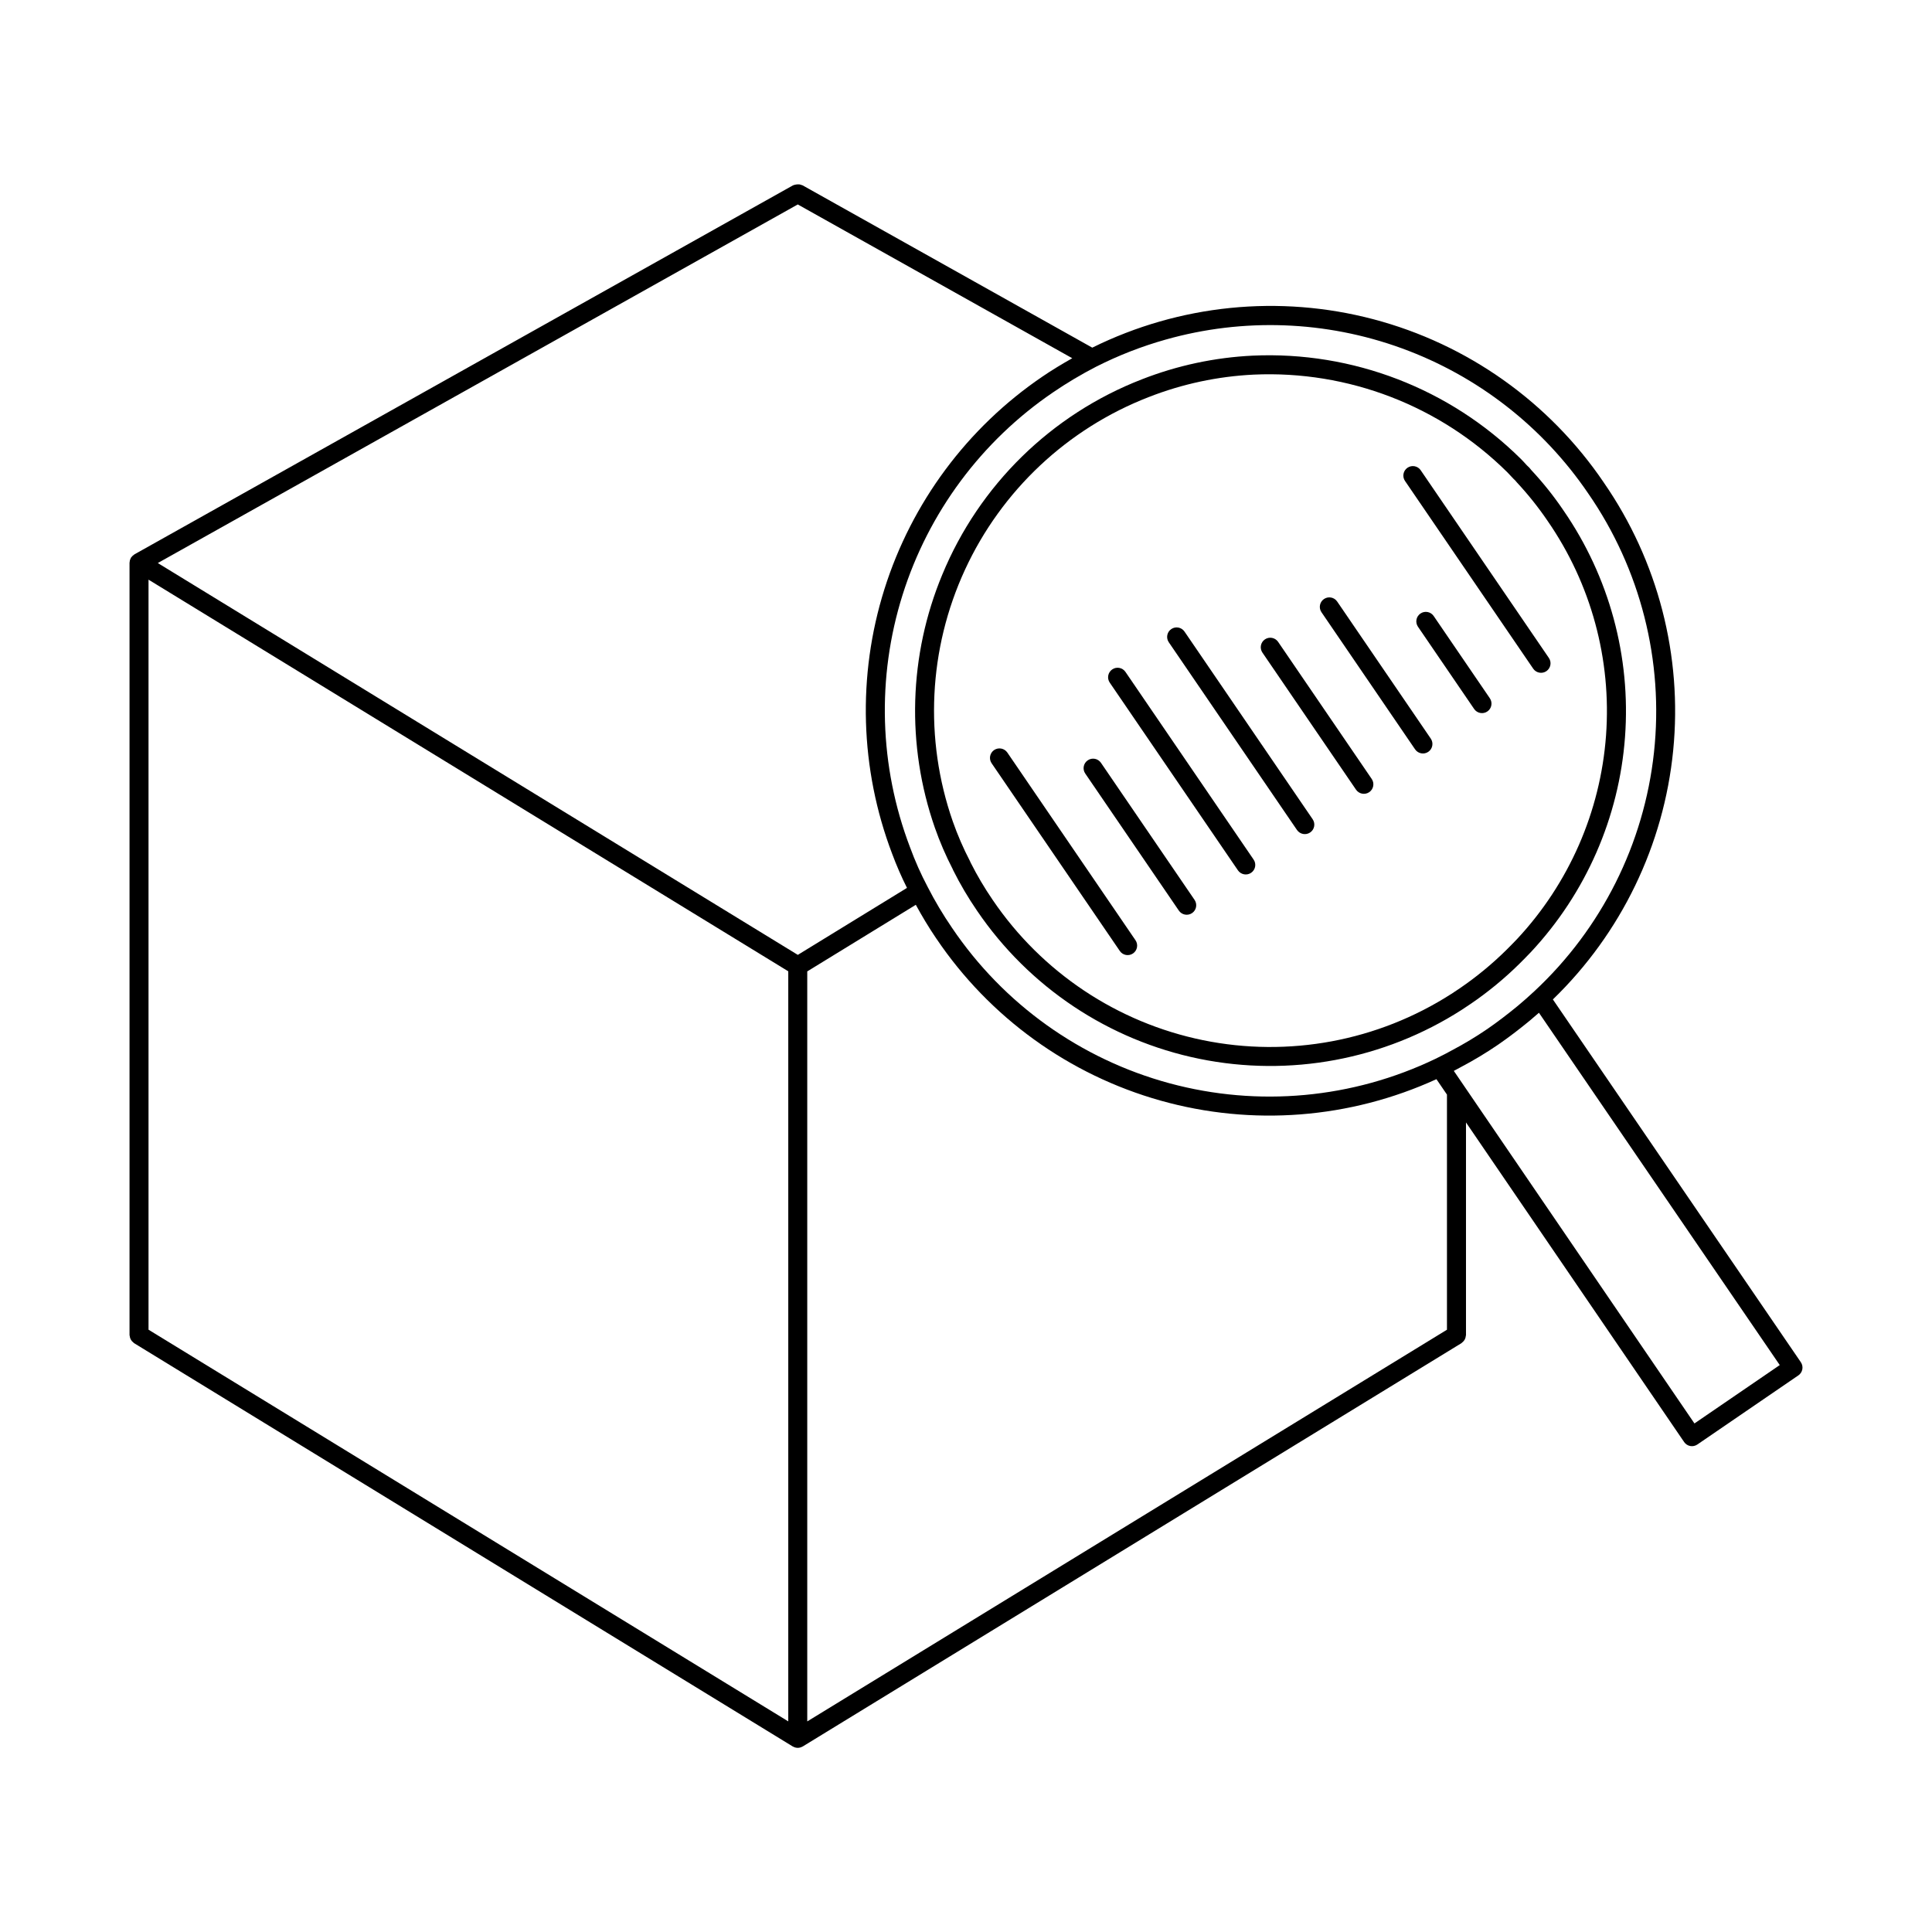 <?xml version="1.0" encoding="UTF-8"?>
<!-- Uploaded to: SVG Repo, www.svgrepo.com, Generator: SVG Repo Mixer Tools -->
<svg fill="#000000" width="800px" height="800px" version="1.1" viewBox="144 144 512 512" xmlns="http://www.w3.org/2000/svg">
 <g>
  <path d="m407.45 342.77c-0.551 0.379-0.93 0.957-1.055 1.613s0.02 1.336 0.395 1.887l33.969 49.742v0.004c0.781 1.148 2.352 1.445 3.5 0.66 1.148-0.785 1.445-2.352 0.66-3.5l-33.965-49.742c-0.789-1.148-2.352-1.441-3.504-0.664z"/>
  <path d="m456.41 385.32c0.785 1.148 2.352 1.445 3.5 0.66 1.152-0.781 1.449-2.348 0.664-3.5l-24.809-36.328c-0.785-1.148-2.352-1.445-3.5-0.66-1.152 0.781-1.449 2.352-0.664 3.5z"/>
  <path d="m472.06 374.64c0.785 1.152 2.352 1.445 3.5 0.664 1.152-0.785 1.445-2.352 0.664-3.5l-33.969-49.746c-0.785-1.148-2.352-1.445-3.5-0.66-1.148 0.785-1.445 2.352-0.664 3.5z"/>
  <path d="m487.71 363.95c0.781 1.148 2.352 1.445 3.5 0.66 1.148-0.781 1.445-2.348 0.66-3.5l-33.969-49.742 0.004 0.004c-0.785-1.152-2.352-1.445-3.504-0.664-1.148 0.785-1.445 2.352-0.66 3.5z"/>
  <path d="m503.36 353.27c0.781 1.148 2.352 1.445 3.5 0.66 1.148-0.781 1.445-2.348 0.66-3.5l-24.805-36.328c-0.785-1.148-2.352-1.445-3.5-0.66-1.152 0.781-1.445 2.348-0.664 3.5z"/>
  <path d="m519.01 342.58c0.785 1.152 2.352 1.445 3.5 0.664 1.152-0.785 1.445-2.352 0.664-3.5l-24.809-36.332c-0.781-1.152-2.352-1.445-3.5-0.664-1.148 0.785-1.445 2.352-0.66 3.5z"/>
  <path d="m523.94 307.25c-0.785-1.148-2.352-1.445-3.5-0.66-1.152 0.781-1.449 2.348-0.664 3.5l14.887 21.797c0.781 1.148 2.352 1.445 3.5 0.66 1.148-0.781 1.445-2.348 0.66-3.5z"/>
  <path d="m550.31 321.2c0.781 1.152 2.352 1.445 3.5 0.664 1.148-0.785 1.445-2.352 0.66-3.5l-33.969-49.742 0.004-0.004c-0.785-1.148-2.352-1.445-3.504-0.66-1.148 0.781-1.445 2.352-0.66 3.5z"/>
  <path d="m555.53 408.86c18.109-17.527 29.41-40.914 31.883-65.992 2.477-25.082-4.031-50.227-18.367-70.953l0.004 0.004v-0.004c-14.457-21.344-36.156-36.734-61.082-43.312-24.93-6.578-51.395-3.906-74.504 7.527l-76.766-43.012c-0.156-0.07-0.32-0.121-0.484-0.156-0.082-0.031-0.164-0.059-0.246-0.082-0.613-0.07-1.238 0.012-1.816 0.238l-174.54 97.801c-0.043 0.023-0.062 0.062-0.102 0.09-0.285 0.184-0.531 0.418-0.723 0.695-0.027 0.039-0.066 0.059-0.09 0.098-0.031 0.055-0.035 0.113-0.062 0.168-0.055 0.105-0.105 0.211-0.145 0.32-0.035 0.098-0.062 0.203-0.086 0.305-0.023 0.113-0.035 0.23-0.043 0.344-0.004 0.062-0.035 0.117-0.035 0.18v204.68c0.012 0.094 0.031 0.184 0.055 0.277 0.027 0.332 0.129 0.652 0.297 0.938 0.156 0.293 0.375 0.547 0.645 0.742 0.066 0.066 0.133 0.129 0.203 0.191l174.57 106.89 0.055 0.016c0.371 0.215 0.785 0.332 1.211 0.34l0.047 0.012h0.008l0.047-0.012h-0.004c0.426-0.008 0.844-0.125 1.211-0.34l0.055-0.016 174.58-106.89c0.062-0.055 0.125-0.113 0.184-0.176 0.559-0.41 0.91-1.039 0.965-1.73 0.02-0.078 0.035-0.156 0.047-0.234v-56.348l57.809 84.691c0.375 0.555 0.957 0.934 1.613 1.059 0.656 0.121 1.336-0.02 1.887-0.398l26.766-18.316 0.004 0.004c0.551-0.379 0.93-0.961 1.055-1.617 0.121-0.656-0.02-1.332-0.398-1.887zm-102.63-174.86c20.582-5.824 42.473-5.019 62.574 2.297 20.098 7.312 37.387 20.77 49.41 38.457l0.004 0.004c13.871 20.047 20.062 44.418 17.434 68.652-2.629 24.238-13.898 46.715-31.75 63.32-1.422 1.32-2.84 2.586-4.352 3.844-2.797 2.301-5.422 4.297-8.016 6.09-3.047 2.082-6.207 3.988-9.473 5.703-1.16 0.66-2.352 1.254-3.523 1.836l-0.758 0.379c-21.969 10.559-47.004 12.863-70.531 6.492-23.527-6.371-43.98-20.988-57.621-41.188-2.375-3.465-4.527-7.074-6.441-10.812-1.805-3.41-3.375-6.938-4.699-10.559-8.156-21.43-8.852-44.984-1.969-66.855 6.883-21.875 20.938-40.789 39.895-53.688 3.652-2.492 7.457-4.758 11.391-6.785 5.894-2.988 12.062-5.394 18.426-7.188zm-269.54 63.613 169.54 103.79v198.78l-169.54-103.8zm172.07 99.438-169.61-103.84 169.6-95.031 72.738 40.754c-2.766 1.566-5.426 3.168-7.926 4.879h0.004c-19.887 13.535-34.633 33.379-41.855 56.324-7.219 22.945-6.496 47.656 2.055 70.141 1.145 3.078 2.453 6.09 3.926 9.023zm172.03 99.34-169.53 103.8v-198.76l28.77-17.648c1.598 2.926 3.371 5.91 5.434 8.945l0.004-0.004c14.098 20.902 35.156 36.121 59.43 42.949 24.27 6.824 50.176 4.809 73.102-5.68l2.789 4.086zm65.586 24.836-63.77-93.43c0.641-0.328 1.273-0.668 1.871-1.008 3.418-1.797 6.727-3.789 9.91-5.969 2.723-1.883 5.461-3.961 8.375-6.363 0.824-0.688 1.621-1.371 2.402-2.066l63.82 93.367z"/>
  <path d="m393.71 296.29c-8.875 21.352-9.574 45.227-1.965 67.062 1.316 3.754 2.894 7.414 4.723 10.953 0.035 0.102 0.078 0.199 0.125 0.297 1.863 3.727 3.981 7.32 6.34 10.758 13.766 20.254 34.895 34.332 58.891 39.234 23.992 4.902 48.949 0.246 69.559-12.984l2.356-1.57v0.004c4.613-3.148 8.938-6.703 12.914-10.625 1-1 2-2 3-3.055l0.023-0.023c14.586-15.602 23.398-35.719 24.969-57.02 1.574-21.297-4.188-42.492-16.32-60.066-2.543-3.762-5.379-7.316-8.477-10.637-0.359-0.484-0.773-0.93-1.234-1.32-0.496-0.551-1.043-1.152-1.598-1.711h-0.004c-18.812-18.621-44.551-28.531-70.996-27.34-10.086 0.48-20.023 2.606-29.426 6.285-23.961 9.297-43.07 28-52.879 51.758zm54.707-47.059c8.895-3.484 18.293-5.492 27.832-5.953 25.031-1.137 49.398 8.246 67.207 25.879 0.488 0.488 0.973 1.027 1.633 1.73l-0.004-0.004c0.328 0.285 0.629 0.602 0.891 0.949 2.984 3.199 5.719 6.625 8.176 10.246 11.492 16.633 16.945 36.691 15.461 56.852-1.484 20.16-9.82 39.207-23.621 53.977-0.965 1.016-1.934 1.984-2.887 2.938-3.754 3.695-7.832 7.051-12.18 10.02l-2.297 1.531-0.004-0.004c-19.504 12.516-43.125 16.914-65.828 12.266-22.703-4.648-42.695-17.977-55.711-37.148-2.176-3.176-4.137-6.488-5.867-9.926-0.039-0.117-0.086-0.23-0.145-0.34-1.773-3.402-3.301-6.934-4.574-10.555-7.609-21.82-6.449-45.738 3.238-66.719 9.684-20.98 27.137-37.379 48.68-45.738z"/>
 </g>
</svg>